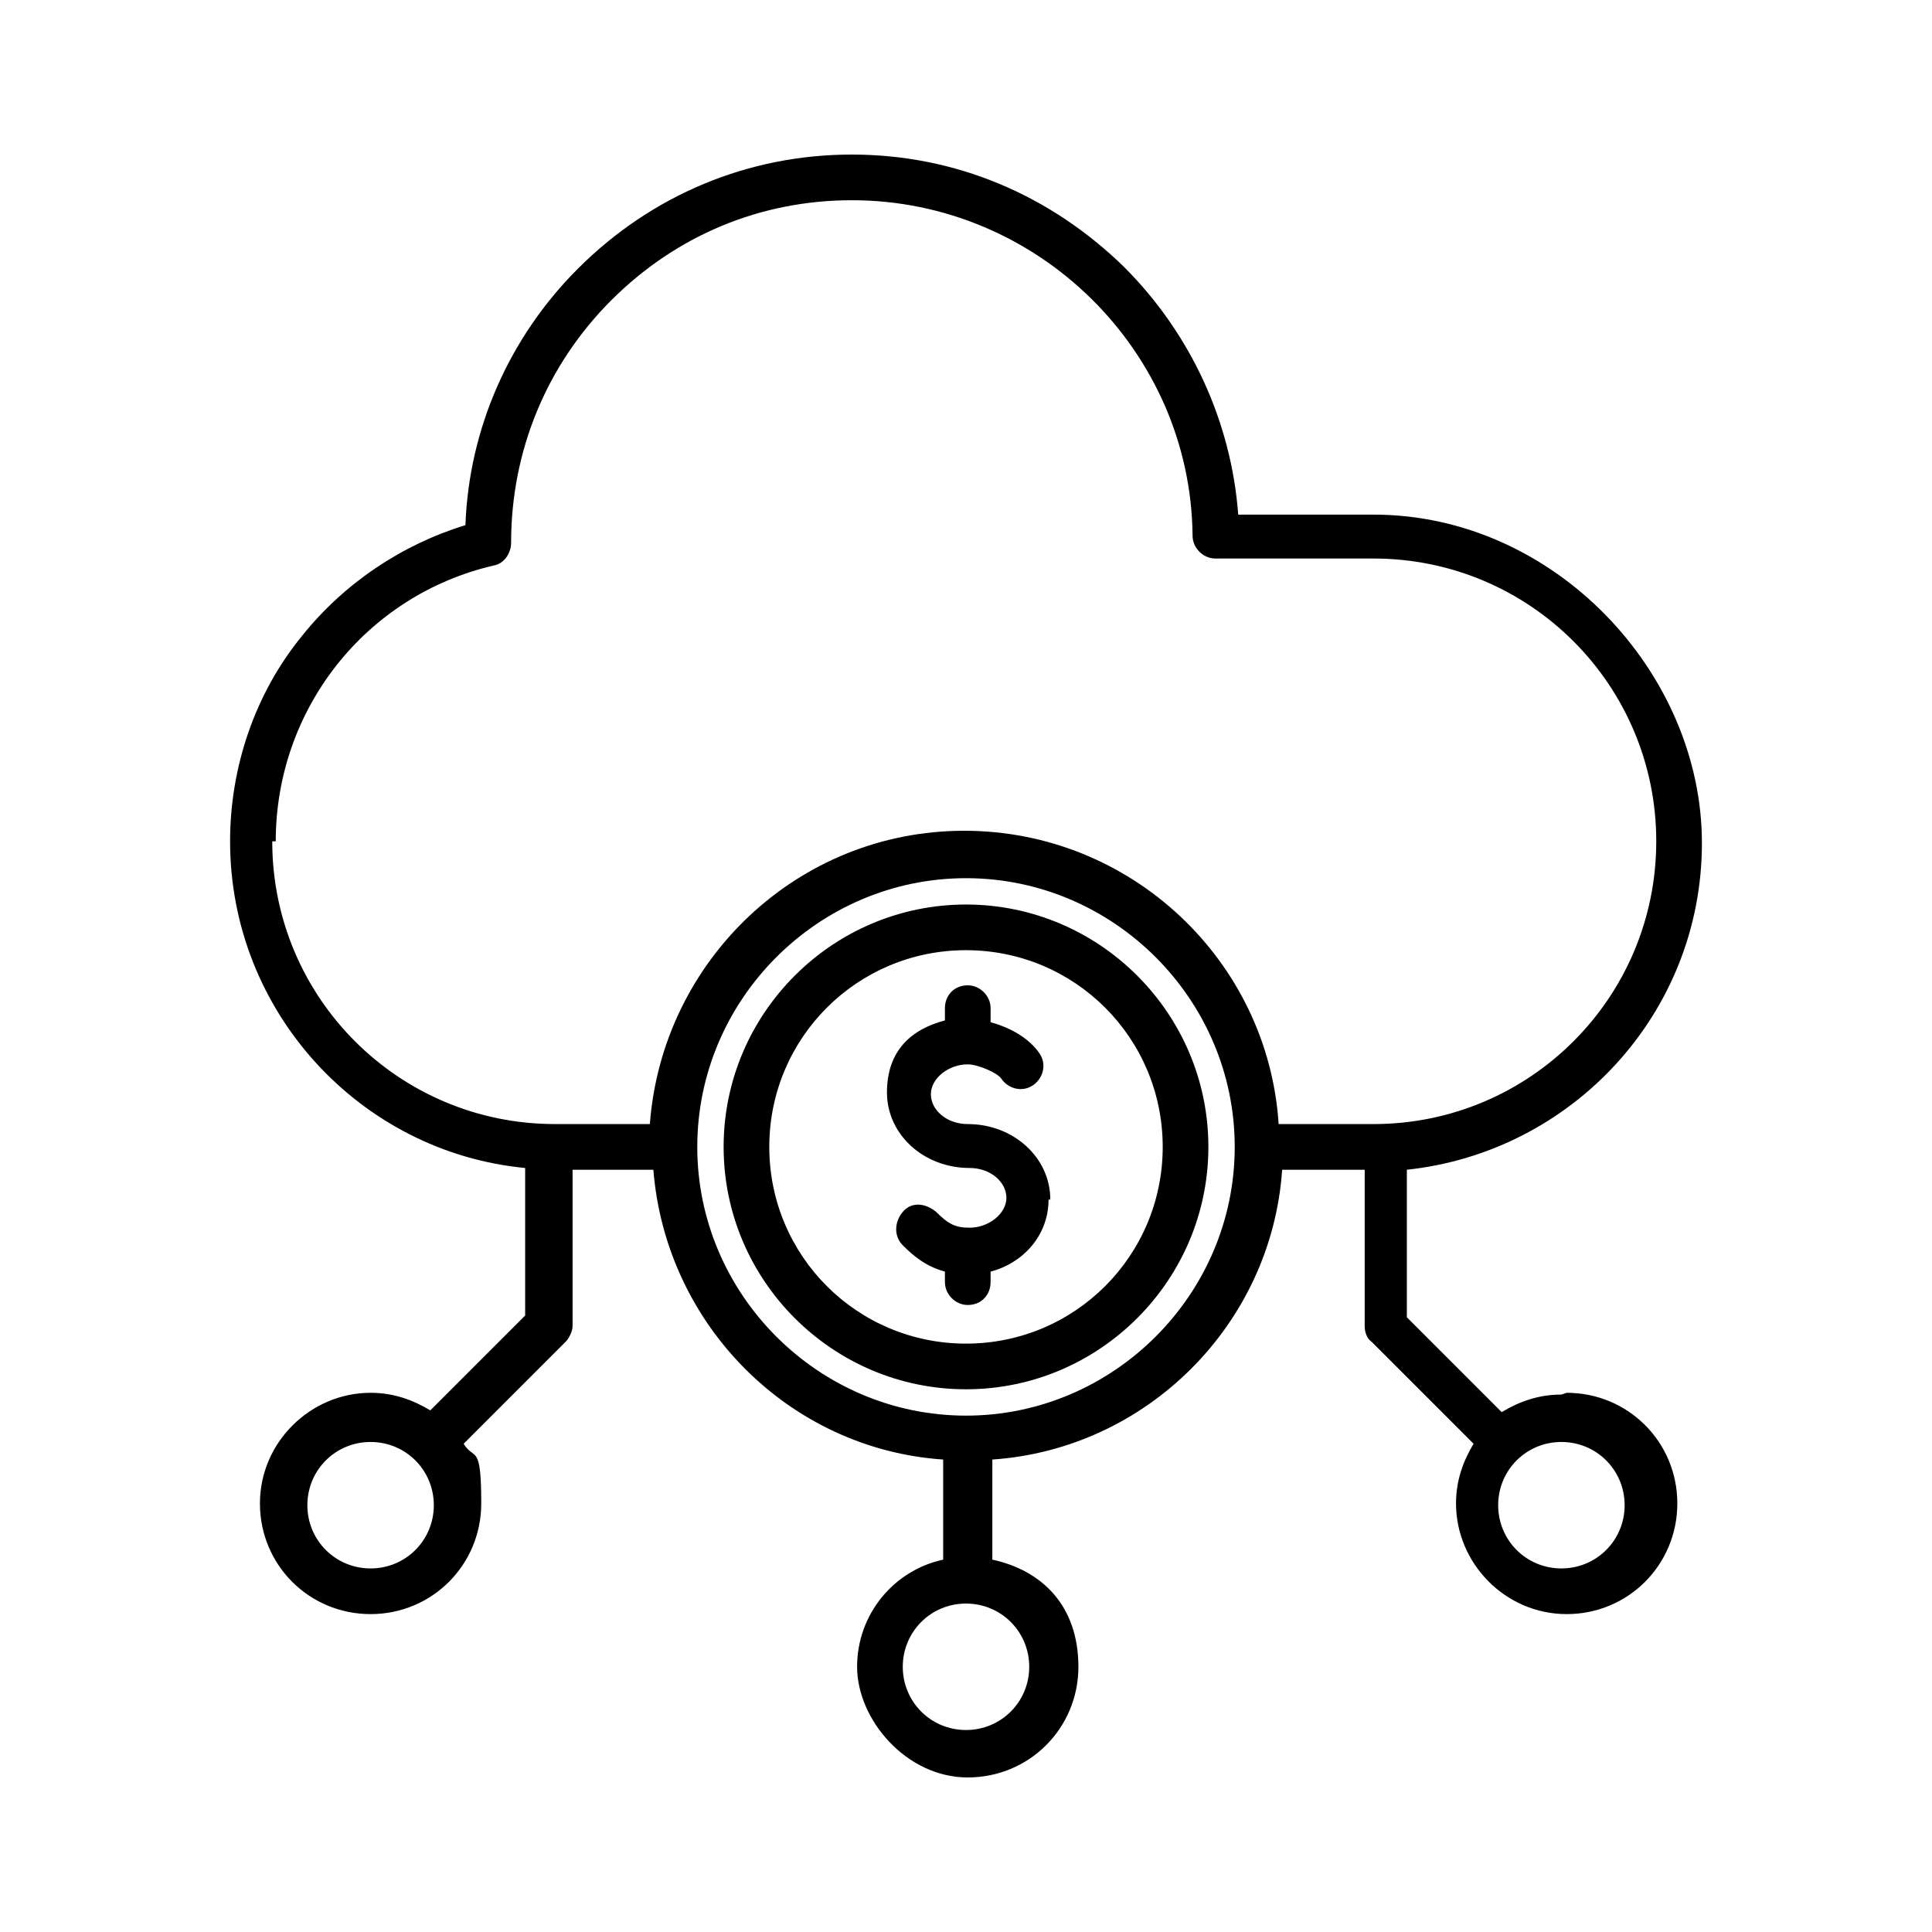 <?xml version="1.0" encoding="UTF-8"?>
<svg id="Layer_1" xmlns="http://www.w3.org/2000/svg" version="1.1" viewBox="0 0 110 110">
  <!-- Generator: Adobe Illustrator 29.0.1, SVG Export Plug-In . SVG Version: 2.1.0 Build 192)  -->
  <path d="M88.9,79.4c-1.3,0-2.4.4-3.4,1l-5.4-5.4v-8.4c9.4-1,16.8-8.9,16.8-18.6s-8.4-18.7-18.7-18.7h-7.7c-.4-5.3-2.7-10.3-6.5-14.1-4.2-4.1-9.6-6.4-15.5-6.4s-11.4,2.3-15.6,6.5c-3.9,3.9-6.2,9.1-6.4,14.6-3.6,1.1-6.9,3.3-9.3,6.3-2.7,3.3-4.1,7.5-4.1,11.7,0,9.7,7.4,17.7,16.8,18.6v8.4s-5.4,5.4-5.4,5.4c-1-.6-2.1-1-3.4-1-3.4,0-6.3,2.8-6.3,6.3s2.8,6.3,6.3,6.3,6.3-2.8,6.3-6.3-.4-2.4-1-3.4l5.8-5.8c.2-.2.4-.6.4-.9v-8.9s4.6,0,4.6,0c.7,8.8,7.7,15.9,16.5,16.5v5.7c-2.8.6-4.9,3.1-4.9,6.1s2.8,6.3,6.3,6.3,6.3-2.8,6.3-6.3-2.1-5.5-4.9-6.1v-5.7c8.8-.6,15.9-7.7,16.5-16.5h4.7v8.9c0,.3.1.7.4.9l5.8,5.8c-.6,1-1,2.1-1,3.4,0,3.4,2.8,6.3,6.3,6.3s6.3-2.8,6.3-6.3c0-3.5-2.8-6.3-6.3-6.3ZM21.1,89.3c-2,0-3.6-1.6-3.6-3.6s1.6-3.6,3.6-3.6,3.6,1.6,3.6,3.6c0,2-1.6,3.6-3.6,3.6ZM15.7,47.9c0-7.5,5.1-14,12.4-15.7.6-.1,1-.7,1-1.3,0-5.2,2-10.1,5.7-13.8,3.7-3.7,8.5-5.7,13.7-5.7,10.6,0,19.3,8.6,19.4,19.1,0,.7.6,1.3,1.3,1.3h9c8.9,0,16.1,7.2,16.1,16.1s-7.2,16.1-16.1,16.1h-5.4c-.6-9.3-8.4-16.7-17.9-16.7s-17.2,7.4-17.9,16.7h-5.4c-8.9,0-16.1-7.2-16.1-16.1ZM58.6,94.9c0,2-1.6,3.6-3.6,3.6s-3.6-1.6-3.6-3.6,1.6-3.6,3.6-3.6,3.6,1.6,3.6,3.6ZM55,80.6c-8.4,0-15.3-6.9-15.3-15.3s6.9-15.3,15.3-15.3,15.3,6.9,15.3,15.3-6.9,15.3-15.3,15.3ZM88.9,89.3c-2,0-3.6-1.6-3.6-3.6s1.6-3.6,3.6-3.6,3.6,1.6,3.6,3.6-1.6,3.6-3.6,3.6ZM55,51.5c-7.6,0-13.8,6.2-13.8,13.8s6.2,13.8,13.8,13.8,13.8-6.2,13.8-13.8-6.2-13.8-13.8-13.8ZM55,76.5c-6.2,0-11.2-5-11.2-11.2s5-11.2,11.2-11.2,11.2,5,11.2,11.2-5,11.2-11.2,11.2ZM59.7,68.3c0,2-1.4,3.6-3.3,4.1v.6c0,.7-.5,1.3-1.3,1.3h0c-.7,0-1.3-.6-1.3-1.3v-.6c-1.1-.3-1.8-.9-2.4-1.5-.5-.5-.5-1.3,0-1.9s1.3-.5,1.9,0c.7.7,1.1.9,1.9.9,1.1,0,2.1-.8,2.1-1.7s-.9-1.7-2.1-1.7c-2.6,0-4.7-1.9-4.7-4.3s1.4-3.6,3.3-4.1v-.7c0-.7.5-1.3,1.3-1.3.7,0,1.3.6,1.3,1.3v.8c1.1.3,2.2.9,2.8,1.8.4.6.2,1.4-.4,1.8s-1.4.2-1.8-.4c-.2-.3-1.3-.8-1.9-.8-1.1,0-2.1.8-2.1,1.7s.9,1.7,2.1,1.7c2.6,0,4.7,1.9,4.7,4.3Z"/>
</svg>